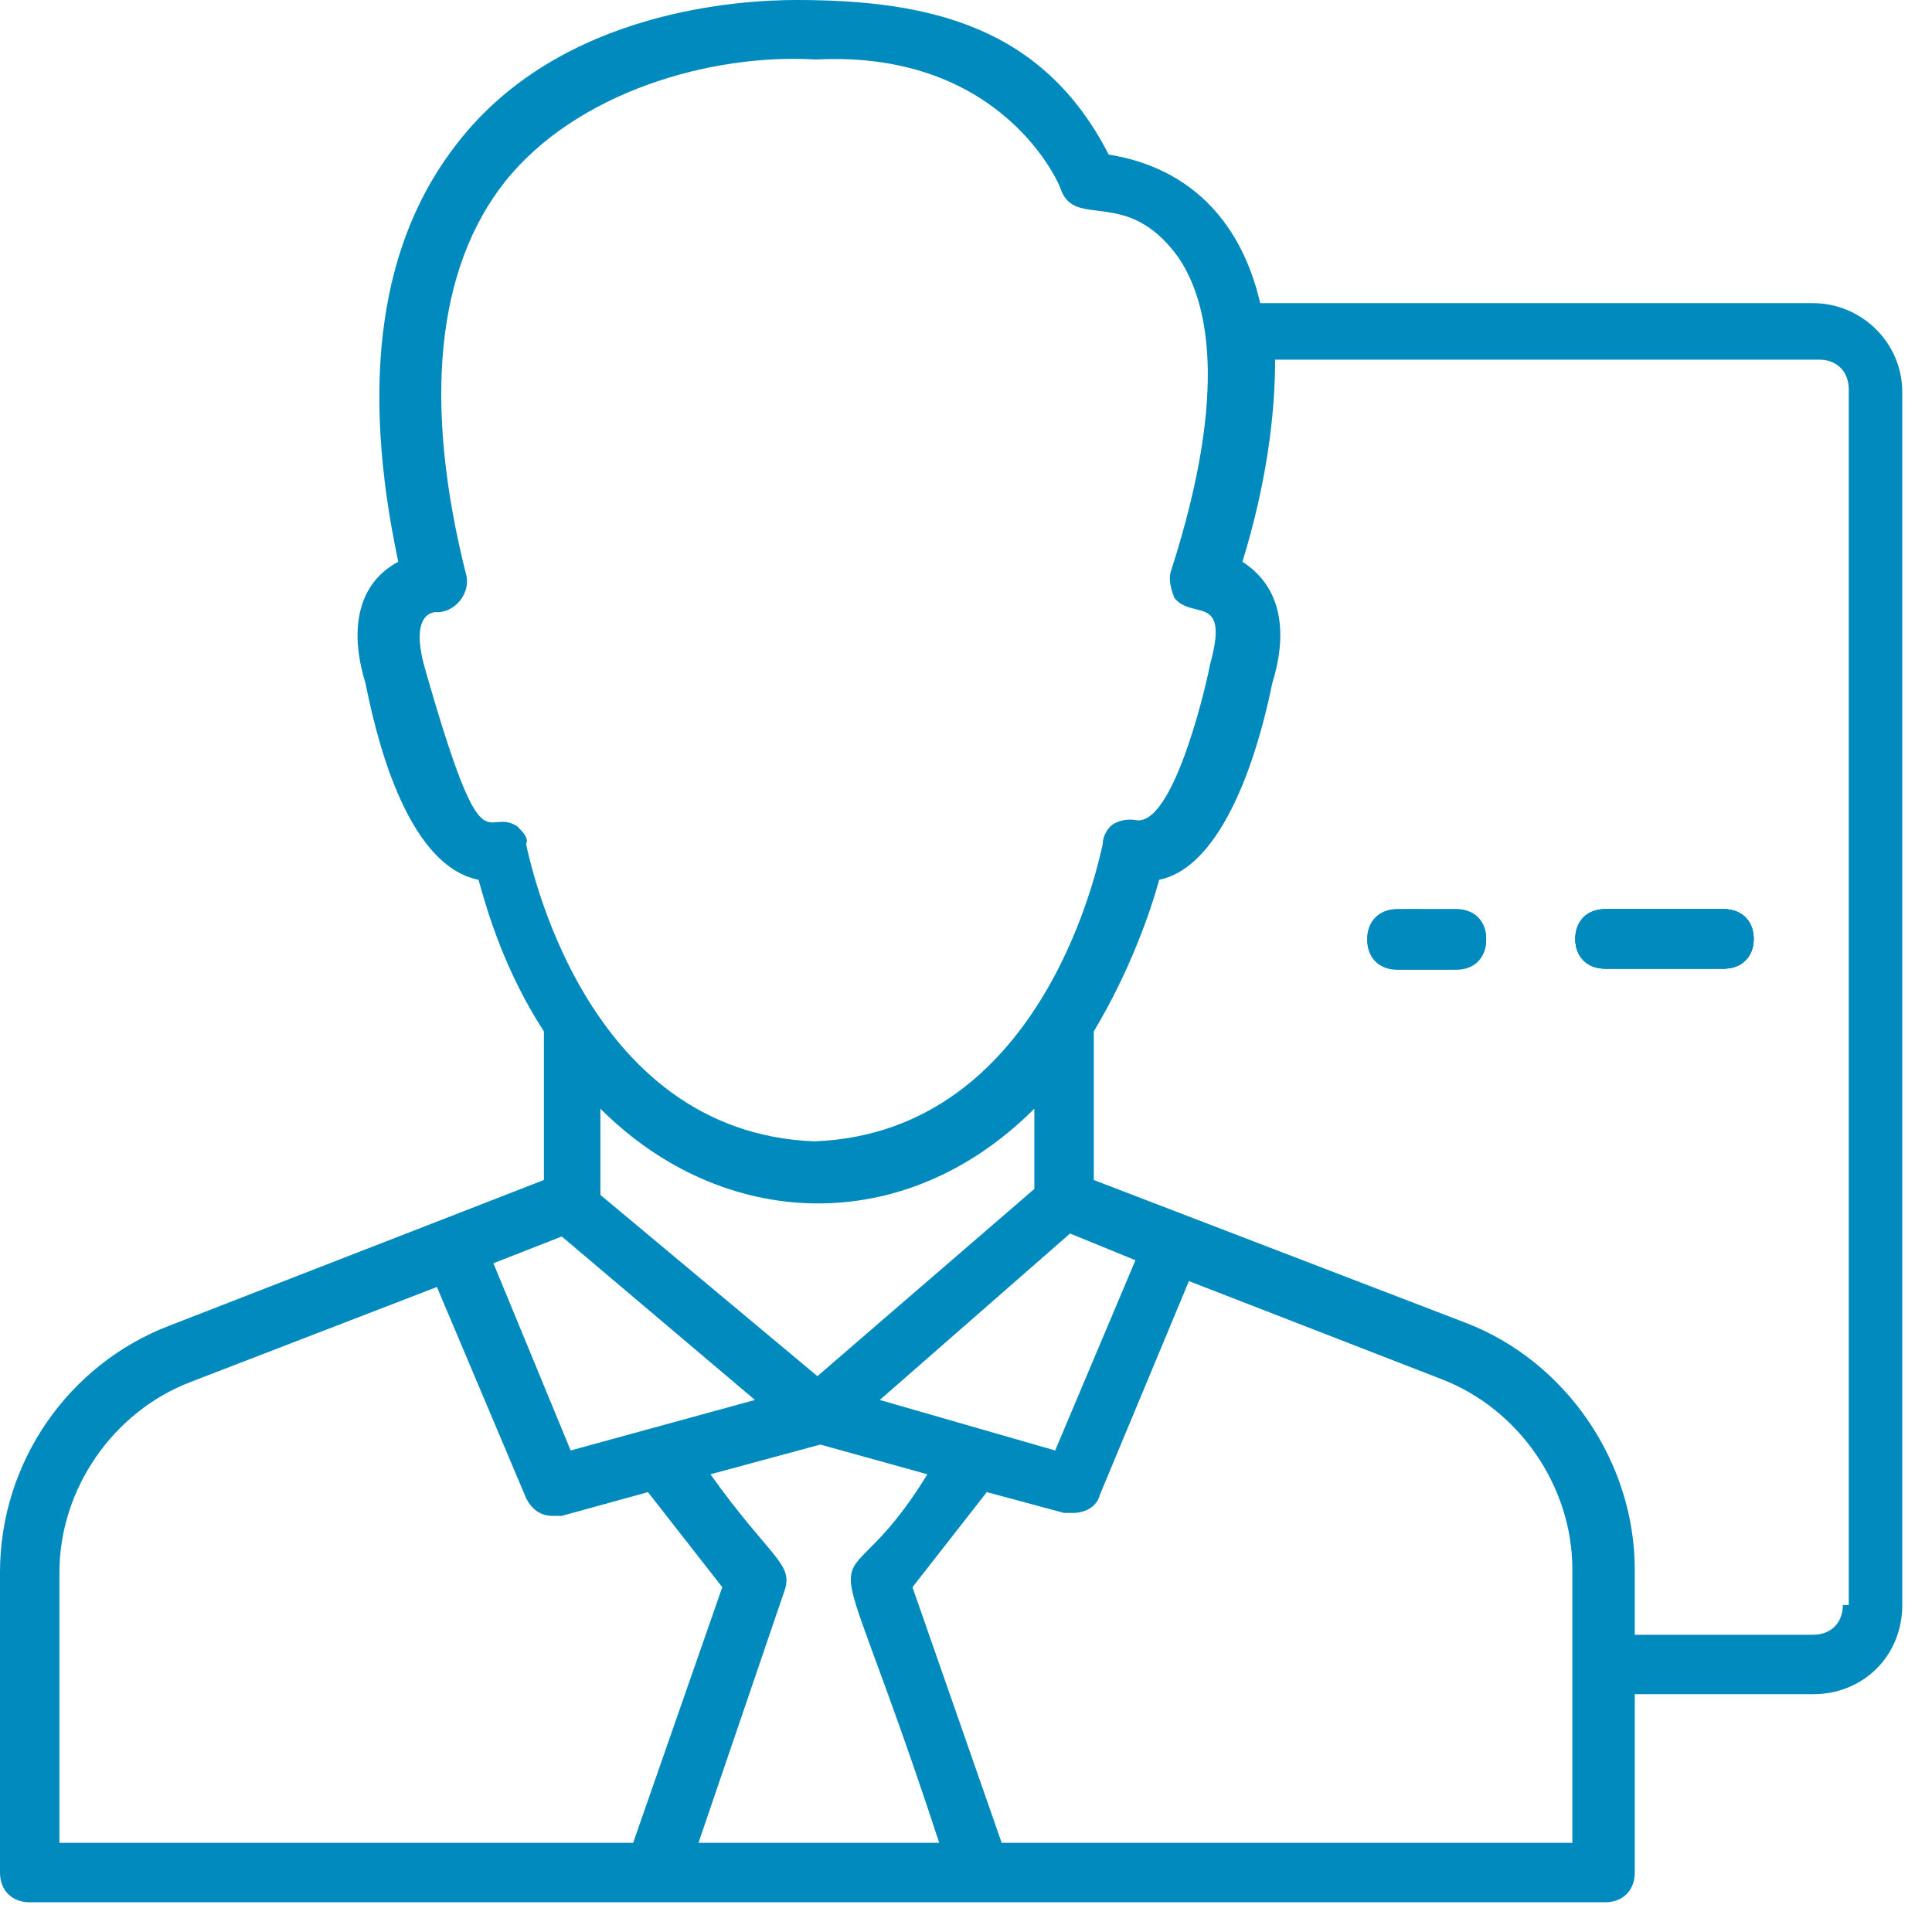 <svg width="34" height="34" viewBox="0 0 34 34" fill="none" xmlns="http://www.w3.org/2000/svg">
<path d="M31.908 5.335H22.178C21.812 3.766 20.819 2.929 19.511 2.72C18.36 0.471 16.372 0 14.018 0C13.077 0 9.886 0.157 8.055 2.511C6.695 4.237 6.329 6.695 7.009 9.886C6.225 10.305 6.172 11.194 6.434 12.031C6.591 12.815 7.114 15.222 8.422 15.483C8.578 16.058 8.892 17.105 9.572 18.151V20.766L2.982 23.329C1.203 24.009 0 25.735 0 27.671V32.954C0 33.268 0.209 33.477 0.523 33.477H28.246C28.56 33.477 28.769 33.268 28.769 32.954V29.815H31.908C32.797 29.815 33.477 29.135 33.477 28.246V6.905C33.477 6.015 32.745 5.335 31.908 5.335ZM9.102 14.541C8.526 14.175 8.526 15.431 7.48 11.769C7.166 10.671 7.742 10.775 7.689 10.775C8.003 10.775 8.265 10.461 8.212 10.148C7.428 7.062 7.689 4.708 8.892 3.191C10.148 1.622 12.502 0.942 14.332 1.046H14.385C17.68 0.889 18.674 3.295 18.674 3.348C18.935 4.028 19.825 3.295 20.714 4.498C21.237 5.231 21.655 6.8 20.609 10.043C20.557 10.2 20.609 10.357 20.662 10.514C20.975 10.932 21.655 10.409 21.289 11.717C21.289 11.769 20.714 14.437 20.034 14.437C19.982 14.437 19.825 14.385 19.615 14.489C19.511 14.541 19.406 14.698 19.406 14.855C19.354 15.065 18.412 19.929 14.332 20.086C10.252 19.929 9.311 15.065 9.258 14.855C9.311 14.751 9.206 14.646 9.102 14.541ZM16.529 32.431H12.292L13.809 27.985C13.966 27.514 13.548 27.409 12.502 25.945L14.437 25.422L16.32 25.945C14.594 28.769 14.385 25.892 16.529 32.431ZM9.886 21.76L13.286 24.637L10.043 25.526L8.683 22.231L9.886 21.76ZM15.483 24.637L18.831 21.708L19.982 22.178L18.569 25.526L15.483 24.637ZM18.203 19.511V20.923L14.385 24.218L10.566 21.028V19.511C12.711 21.655 15.902 21.812 18.203 19.511ZM1.046 27.671C1.046 26.206 1.988 24.846 3.348 24.323L7.689 22.649L9.258 26.363C9.363 26.572 9.52 26.677 9.729 26.677H9.886L11.403 26.259L12.711 27.932L11.142 32.431H1.046V27.671ZM27.723 32.431H17.628L16.058 27.932L17.366 26.259L18.726 26.625H18.883C19.092 26.625 19.302 26.52 19.354 26.311L20.923 22.545L25.369 24.271C26.729 24.794 27.671 26.154 27.671 27.619V32.431H27.723ZM32.431 28.246C32.431 28.56 32.221 28.769 31.908 28.769H28.769V27.619C28.769 25.735 27.566 23.957 25.788 23.277L19.249 20.766V18.151C19.877 17.105 20.243 16.058 20.4 15.483C21.655 15.222 22.231 12.815 22.388 12.031C22.649 11.194 22.597 10.357 21.865 9.886C22.283 8.526 22.44 7.323 22.44 6.329H32.012C32.326 6.329 32.535 6.538 32.535 6.852V28.246H32.431Z" fill="#008abe"/>
<path d="M30.338 16H28.246C27.932 16 27.723 16.209 27.723 16.523C27.723 16.837 27.932 17.046 28.246 17.046H30.338C30.652 17.046 30.862 16.837 30.862 16.523C30.862 16.209 30.652 16 30.338 16Z" fill="#008abe"/>
<path d="M30.338 16H28.246C27.932 16 27.723 16.209 27.723 16.523C27.723 16.837 27.932 17.046 28.246 17.046H30.338C30.652 17.046 30.862 16.837 30.862 16.523C30.862 16.209 30.652 16 30.338 16Z" fill="#008abe"/>
<path d="M30.338 16H28.246C27.932 16 27.723 16.209 27.723 16.523C27.723 16.837 27.932 17.046 28.246 17.046H30.338C30.652 17.046 30.862 16.837 30.862 16.523C30.862 16.209 30.652 16 30.338 16Z" fill="#008abe"/>
<path d="M25.631 16H24.585C23.905 16 23.905 17.046 24.585 17.046H25.631C25.945 17.046 26.154 16.837 26.154 16.523C26.154 16.209 25.945 16 25.631 16Z" fill="#008abe"/>
<path d="M25.631 16.019C25.16 16.072 24.061 15.758 24.061 16.543C24.061 16.856 24.271 17.066 24.585 17.066H25.631C25.945 17.066 26.154 16.856 26.154 16.543C26.154 16.229 25.945 16.019 25.631 16.019Z" fill="#008abe"/>
<path d="M25.631 16H24.585C24.271 16 24.061 16.209 24.061 16.523C24.061 16.837 24.271 17.046 24.585 17.046H25.631C25.945 17.046 26.154 16.837 26.154 16.523C26.154 16.209 25.945 16 25.631 16Z" fill="#008abe"/>
<path d="M30.338 16H28.246C27.932 16 27.723 16.209 27.723 16.523C27.723 16.837 27.932 17.046 28.246 17.046H30.338C30.652 17.046 30.862 16.837 30.862 16.523C30.862 16.209 30.652 16 30.338 16Z" fill="#008abe"/>
</svg>
